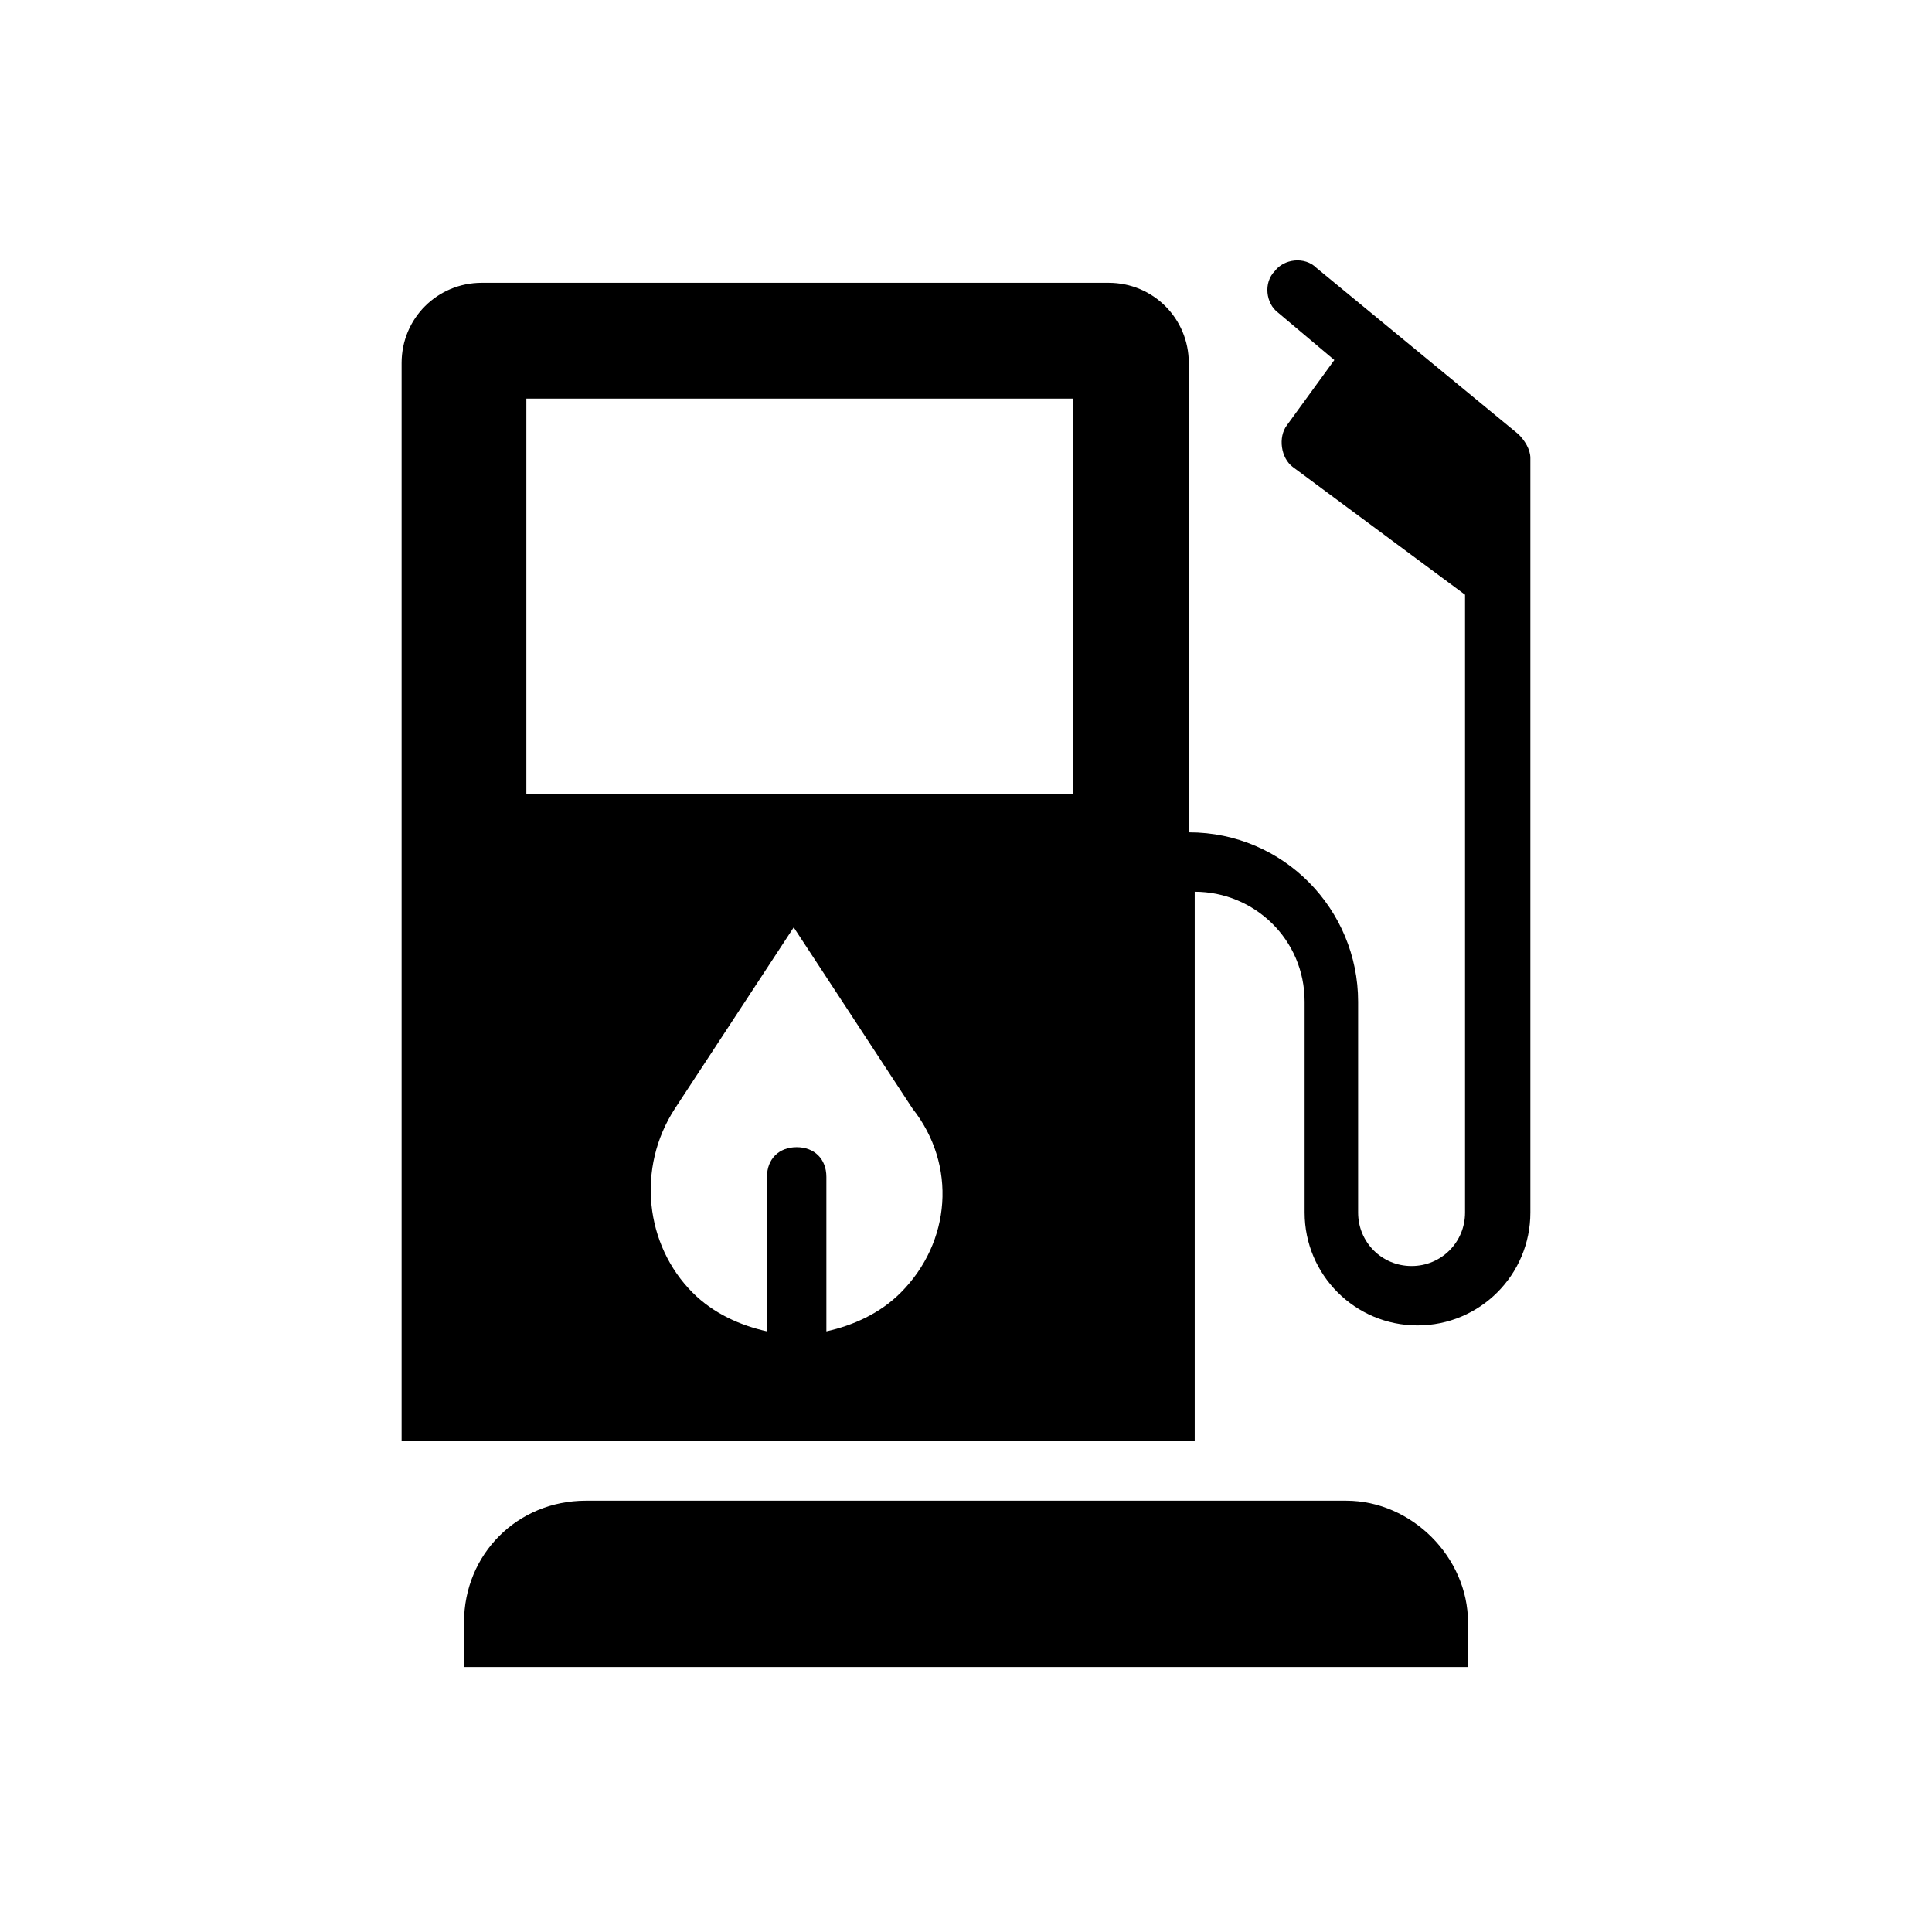 <?xml version="1.0" encoding="UTF-8"?>
<!-- Uploaded to: ICON Repo, www.iconrepo.com, Generator: ICON Repo Mixer Tools -->
<svg fill="#000000" width="800px" height="800px" version="1.1" viewBox="144 144 512 512" xmlns="http://www.w3.org/2000/svg">
 <g>
  <path d="m500.76 541.7h-201.52c-18.105 0-32.273 14.168-32.273 32.273v11.809h266.07v-11.809c-0.004-17.316-14.961-32.273-32.277-32.273z"/>
  <path d="m546.42 259.09-53.531-44.082c-3.148-3.148-8.66-2.363-11.02 0.789-3.148 3.148-2.363 8.66 0.789 11.02l14.957 12.594-12.594 17.32c-2.363 3.148-1.574 8.66 1.574 11.02l45.656 33.852v163.74c0 7.871-6.297 14.168-14.168 14.168-7.871 0-14.168-6.297-14.168-14.168v-55.891c0-24.402-19.68-44.871-44.871-44.871l-0.004-124.38c0-11.809-9.445-21.254-21.254-21.254h-166.1c-11.809 0-21.254 9.445-21.254 21.254v285.75h210.18v-145.63c15.742 0 29.125 12.594 29.125 29.125v55.891c0 16.531 13.383 29.914 29.914 29.914s29.914-13.383 29.914-29.914v-199.95c0-2.363-1.574-4.723-3.148-6.297zm-163.74 227.5c-5.512 5.512-12.594 8.66-19.68 10.234v-40.934c0-4.723-3.148-7.871-7.871-7.871s-7.871 3.148-7.871 7.871v40.934c-7.086-1.574-14.168-4.723-19.68-10.234-12.594-12.594-14.957-33.062-4.723-48.805l31.488-48.02 31.488 48.02c11.805 14.957 10.23 35.422-3.152 48.805zm44.871-132.25h-144.06v-104.7h144.84v104.7z"/>
 </g>
</svg>
